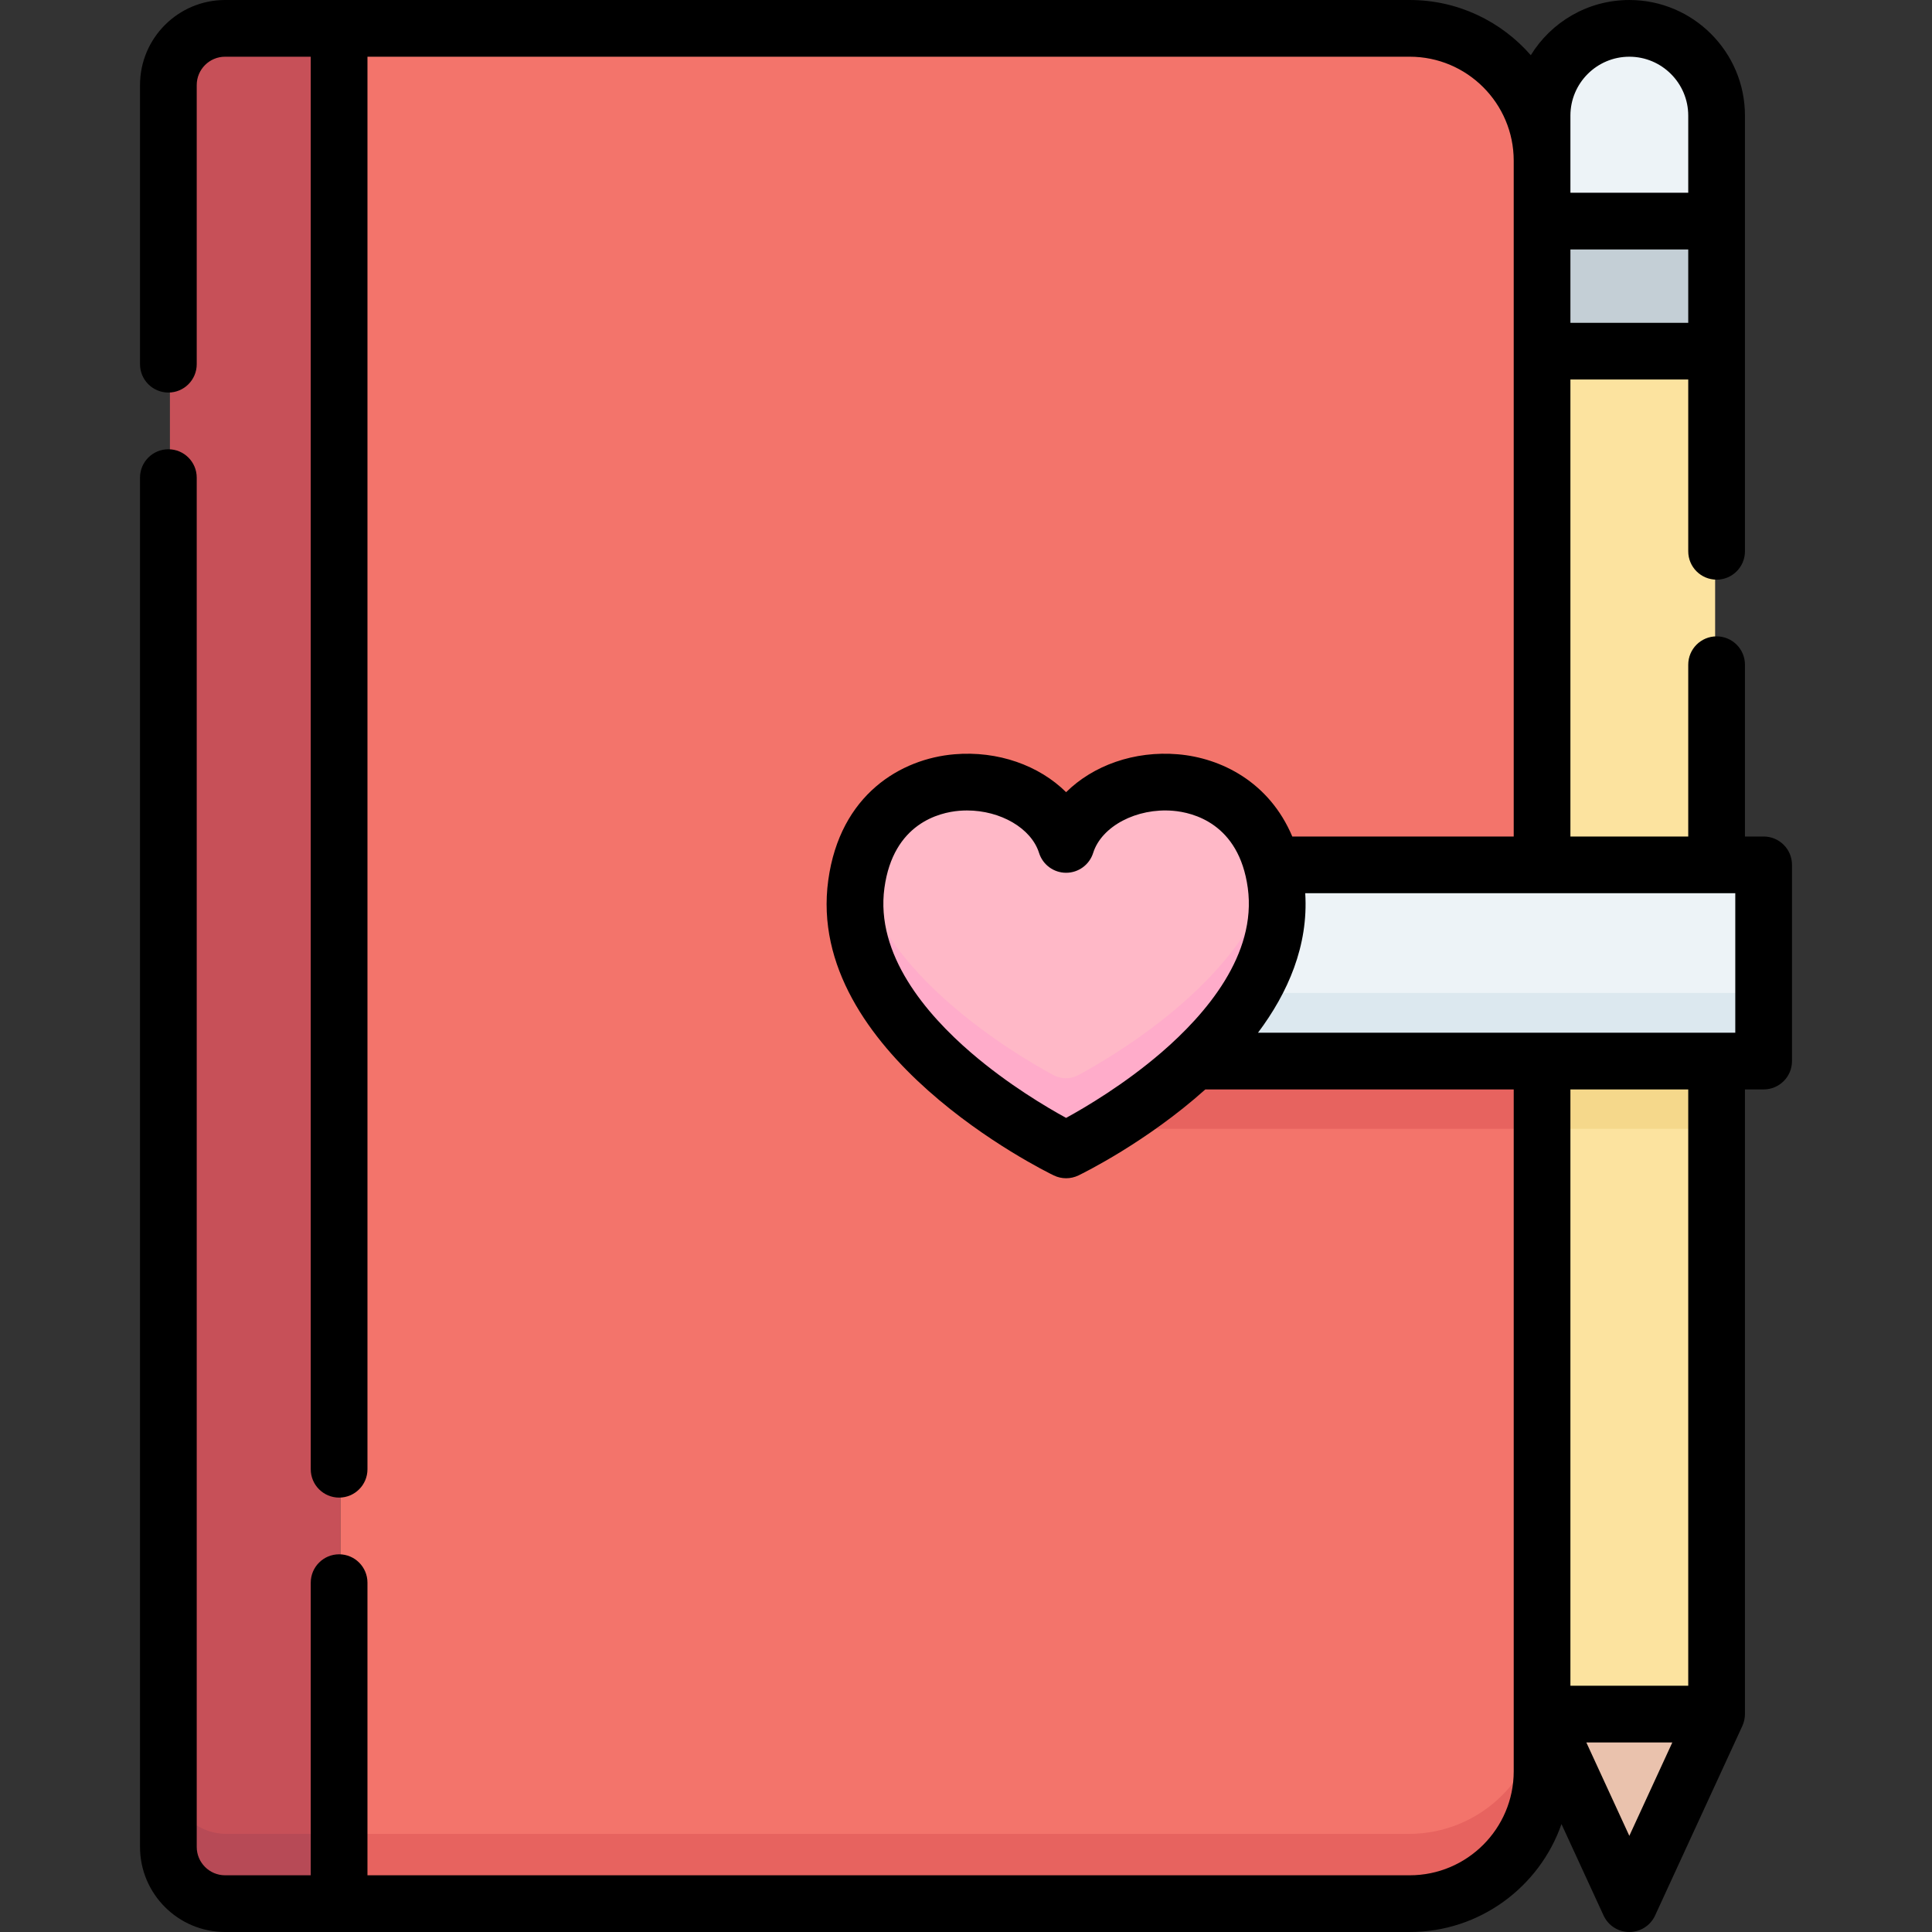 <svg id="Capa_1" enable-background="new 0 0 512 512" height="512" viewBox="0 0 512 512" width="512" xmlns="http://www.w3.org/2000/svg"><rect x="0" y="0" width="512" height="512" fill="#333333" stroke="none"/><g><g><path d="m373.364 504h-283.176v-496h283.176c19.33 0 35 15.67 35 35v426c0 19.33-15.67 35-35 35z" fill="#f3746b"/><path d="m90.188 8h-30.157c-8.284 0-15 6.716-15 15v466c0 8.284 6.716 15 15 15h30.156v-496z" fill="#c75058"/><path d="m373.363 486h-283.175v18h283.176c19.33 0 35-15.67 35-35v-18c-.001 19.33-15.671 35-35.001 35z" fill="#e7635f"/><path d="m45.031 471v18c0 8.284 6.716 15 15 15h30.156v-18h-30.156c-8.284 0-15-6.716-15-15z" fill="#b74a56"/><path d="m408.364 58.978h46.164v34.399h-46.164z" fill="#c4cfd6"/><path d="m454.527 58.978h-46.164v-27.896c.001-12.748 10.335-23.082 23.082-23.082 12.748 0 23.082 10.334 23.082 23.082z" fill="#edf3f7"/><path d="m431.445 504 23.082-50.14h-46.163z" fill="#eac2ad"/><path d="m408.364 93.378h46.164v135.871h-46.164z" fill="#fce39f"/><path d="m408.364 281.146h46.164v172.714h-46.164z" fill="#fce39f"/><path d="m408.363 281.146h46.164v18h-46.164z" fill="#f5d88b"/><path d="m336.937 229.249c.429 1.594.775 3.279 1.02 5.065 2.544 18.49-8.622 34.669-21.589 46.831h150.6v-51.897h-130.031z" fill="#edf3f7"/><g><path d="m316.368 281.146h150.6v-18h-135.69c-3.977 6.665-9.272 12.713-14.91 18z" fill="#dce8ef"/></g><g><path d="m282.477 223.841c-6.883-21.843-50.548-25.386-55.481 10.473-5.611 40.786 55.481 70.324 55.481 70.324s61.091-29.538 55.481-70.324c-4.933-35.858-48.598-32.316-55.481-10.473z" fill="#ffb8c7"/></g><path d="m337.277 230.621c-6.398 27.832-40.566 48.361-51.46 54.277-2.087 1.133-4.593 1.133-6.68 0-10.894-5.917-45.063-26.446-51.461-54.277-.272 1.183-.504 2.41-.68 3.694-5.611 40.786 55.481 70.324 55.481 70.324s61.091-29.538 55.481-70.324c-.177-1.284-.408-2.511-.681-3.694z" fill="#ffacca"/><path d="m316.361 281.146c-8.318 7.801-17.375 13.954-24.032 18h116.034v-18z" fill="#e7635f"/></g><g><path d="m467.382 221.683h-4.951v-45.525c0-4.15-3.364-7.515-7.515-7.515s-7.515 3.364-7.515 7.515v45.525h-31.225v-121.109h31.225v45.524c0 4.15 3.364 7.515 7.515 7.515s7.515-3.365 7.515-7.515v-115.456c0-16.896-13.746-30.642-30.642-30.642-11.031 0-20.716 5.861-26.113 14.63-7.813-8.955-19.294-14.63-32.083-14.63h-313.945c-12.431 0-22.544 10.113-22.544 22.544v73.97c0 4.15 3.364 7.515 7.515 7.515s7.515-3.365 7.515-7.515v-73.97c0-4.144 3.371-7.515 7.515-7.515h22.701v374.335c0 4.15 3.364 7.515 7.515 7.515s7.515-3.365 7.515-7.515v-374.335h276.215c15.194 0 27.554 12.361 27.554 27.554v179.099h-58.681c-6.111-14.48-18.893-20.825-30.312-21.79-11.581-.979-22.485 2.974-29.625 10.045-7.138-7.07-18.045-11.025-29.623-10.045-14.097 1.191-30.277 10.579-33.41 33.356-6.294 45.751 57.062 76.946 59.762 78.251 2.066 1 4.475.999 6.542 0 1.361-.658 18.128-8.911 33.621-22.79h81.726v180.707c0 15.193-12.36 27.554-27.554 27.554h-276.217v-77.547c0-4.15-3.364-7.515-7.515-7.515s-7.515 3.365-7.515 7.515v77.547h-22.7c-4.144 0-7.515-3.371-7.515-7.515v-362.882c0-4.15-3.364-7.515-7.515-7.515s-7.515 3.365-7.515 7.515v362.883c0 12.431 10.114 22.544 22.544 22.544h313.945c18.584 0 34.416-11.972 40.215-28.604l11.155 24.232c1.227 2.665 3.892 4.372 6.826 4.372s5.599-1.707 6.826-4.372l23.127-50.238c.448-.974.673-2.063.689-3.142v-165.538h4.951c4.151 0 7.515-3.365 7.515-7.515v-51.998c0-4.15-3.364-7.514-7.514-7.514zm-51.206-136.138v-19.437h31.225v19.437zm0-54.903c0-8.609 7.004-15.612 15.613-15.612s15.613 7.004 15.613 15.612v20.436h-31.225v-8.495-11.941zm38.74 206.07h4.951v36.969h-4.951-46.254-75.278c7.943-10.596 13.39-23.069 12.516-36.969h62.763zm-147.151 42.218c-9.81 8.446-20.124 14.527-25.237 17.322-5.115-2.797-15.428-8.878-25.236-17.322-11.793-10.152-25.34-25.963-22.909-43.633 2.356-17.128 14.622-19.992 19.787-20.428.704-.059 1.406-.089 2.104-.089 8.868 0 17.02 4.695 19.087 11.257.986 3.129 3.886 5.256 7.167 5.256 3.28 0 6.181-2.128 7.167-5.256 2.231-7.079 11.536-11.983 21.192-11.169 5.164.436 17.43 3.3 19.787 20.428 2.431 17.671-11.116 33.482-22.909 43.634zm124.024 207.585-11.395-24.753h22.791zm15.612-39.783h-31.225v-158.022h31.225z"/></g></g></svg>